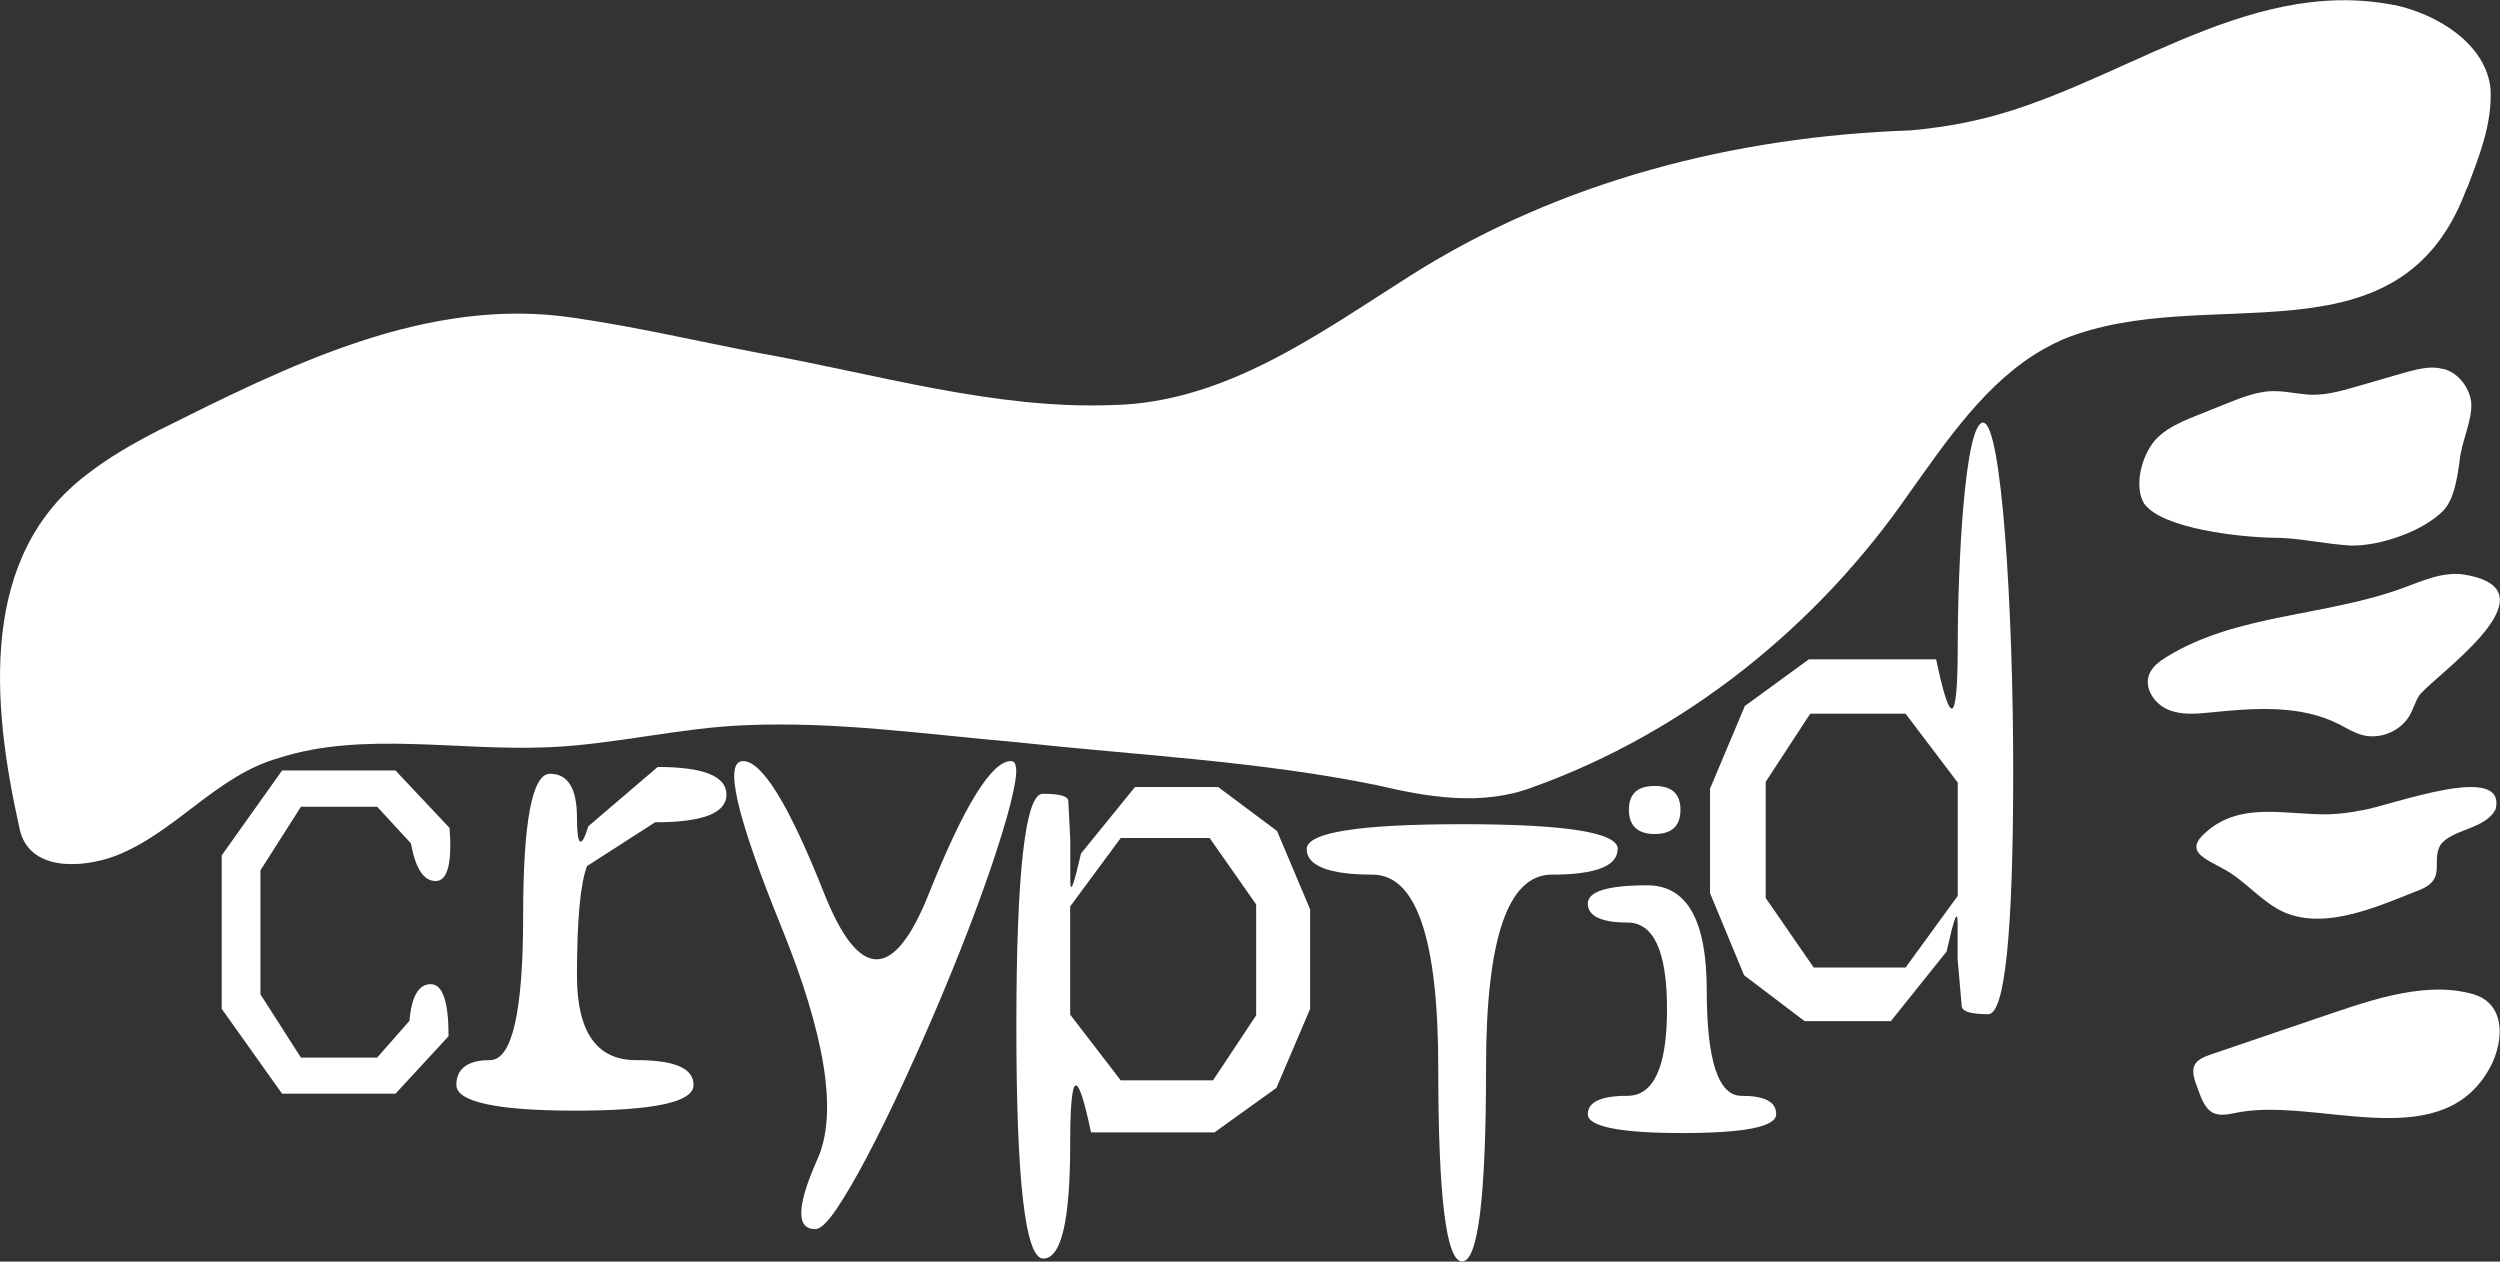 <?xml version="1.0" encoding="UTF-8"?>
<svg id="Layer_2" data-name="Layer 2" xmlns="http://www.w3.org/2000/svg" viewBox="0 0 198.8 100.32">
  <rect x="0" y="0" width="198.8" height="100.32" fill="#333333" stroke="none"/>
  <defs>
    <style>
      .cls-1 {
        fill: none;
      }

      .cls-1, .cls-2 {
        stroke-width: 0px;
      }

      .cls-2 {
        fill: #fff;
      }
    </style>
  </defs>
  <g id="Layer_1-2" data-name="Layer 1">
    <g>
      <polygon class="cls-1" points="143.95 56.74 140.41 62.16 140.41 71.4 144.22 76.94 151.53 76.94 155.68 71.24 155.68 62.22 151.53 56.74 143.95 56.74"/>
      <polygon class="cls-1" points="89.12 66.65 85.1 72.09 85.1 80.69 89.12 85.92 96.46 85.92 99.89 80.74 99.89 71.93 96.2 66.65 89.12 66.65"/>
      <path class="cls-2" d="M128.65,67.52c0-1.32-4.12-1.98-12.37-1.98s-12.37.66-12.37,1.98,1.74,2.03,5.23,2.03,5.23,5.12,5.23,15.35.63,15.41,1.9,15.41,1.9-5.14,1.9-15.41,1.74-15.35,5.23-15.35,5.23-.68,5.23-2.03Z"/>
      <path class="cls-2" d="M196.16,15.02c.99-2.6,2.02-5.15,1.89-7.91-.32-3.58-4.19-5.97-7.63-6.71h-.06c-11.99-2.35-22.3,6.82-33.5,9.22-1.64.37-3.28.6-4.94.75-13.98.48-27.92,4.03-39.8,11.57-7.26,4.6-14.68,10.07-23.61,10.27-9.42.37-18.82-2.47-28.06-4.12-4.92-.94-9.81-2.09-14.77-2.81-11.71-1.79-22.8,3.82-33.14,8.98-1.94,1-3.86,2.09-5.58,3.43C-1.64,44.15-.7,55.8,1.54,65.82c.67,3.46,4.86,3.25,7.56,2.27,4.83-1.83,8.06-6.41,13.09-7.82,6.64-2.14,14.28-.53,21.45-.85,5.23-.22,10.35-1.54,15.58-1.75,7.26-.32,14.49.73,21.71,1.36,9.53,1.03,19.17,1.49,28.58,3.41,4.06.96,8.35,1.68,12.37.16,12.12-4.35,22.61-12.79,29.91-23.34,3.04-4.26,6.16-8.9,10.68-11.48.51-.29,1.05-.56,1.59-.8,11.52-4.68,26.77,2.45,32.08-11.97Z"/>
      <path class="cls-2" d="M186.92,43.38c2.31.06,5.74-1.11,7.39-2.79.83-.93,1.04-2.35,1.26-3.77.11-1.65,1.07-3.37.94-4.87-.16-1.17-1.06-2.32-2.19-2.61h-.06c-.83-.24-1.8-.04-2.67.19-1.39.38-2.78.81-4.17,1.2-1.35.39-2.71.78-4.07.63-1.09-.1-2.18-.37-3.27-.21-1.45.21-2.79.87-4.15,1.39-1.58.67-3.46,1.21-4.59,2.5-1.06,1.27-1.65,3.61-.85,4.99,1.44,2.04,7.72,2.68,10.17,2.73,2.11-.02,4.17.51,6.27.62Z"/>
      <path class="cls-2" d="M185.94,57.56c.63.32,1.23.71,1.91.89,1.43.38,3.07-.31,3.79-1.6.26-.47.41-.99.67-1.45.78-1.34,11.38-8.4,3.7-9.7-1.7-.29-3.37.49-4.99,1.08-6.13,2.24-13.16,2.03-18.72,5.45-.57.35-1.16.78-1.4,1.41-.41,1.08.41,2.32,1.48,2.78,1.07.46,2.28.35,3.43.23,3.42-.34,7.05-.63,10.12.91Z"/>
      <path class="cls-2" d="M187.77,64.45h-.06c-.79.17-1.61.26-2.43.3-3.34.1-7-1.07-9.8,1.37-1.89,1.59-.15,2.14,1.47,3.05,1.69.96,2.92,2.58,4.7,3.38,3.38,1.45,7.62-.55,10.95-1.86,1.92-.89.71-2.21,1.47-3.51.92-1.26,3.58-1.23,4.38-2.83.93-3.82-8.26-.31-10.68.1Z"/>
      <path class="cls-2" d="M196.42,78.99c-3.96-1.01-8.55.78-12.18,1.99l-.06.02c-2.51.86-5.22,1.78-7.78,2.65-.95.33-2.01.56-1.99,1.56,0,.44.18.87.33,1.29.26.69.54,1.62,1.2,1.97.58.32,1.35.12,1.98,0,6.28-1.22,15.78,3.35,19.83-3.14,1.38-2.14,1.74-5.66-1.34-6.34Z"/>
      <path class="cls-2" d="M23.93,64.15h6.06l2.69,2.92c.36,2,1.01,2.99,1.96,2.99s1.32-1.41,1.11-4.22l-4.3-4.57h-9.02l-4.8,6.75v12.2l4.8,6.75h9.02l4.22-4.57c0-2.76-.47-4.14-1.42-4.14s-1.53.97-1.69,2.92l-2.57,2.92h-6.06l-3.22-5.03v-9.86l3.22-5.06Z"/>
      <path class="cls-2" d="M52.31,60.98l-5.52,4.72c-.29.93-.51,1.33-.67,1.21-.16-.12-.24-.76-.24-1.9,0-2.32-.72-3.48-2.14-3.48s-2.14,3.79-2.14,11.36-.88,11.41-2.63,11.41-2.68.66-2.68,1.98,3.14,2.04,9.43,2.04,9.43-.68,9.43-2.04-1.54-1.98-4.61-1.98-4.66-2.23-4.66-6.7.27-7.34.8-8.73l5.41-3.48c3.79,0,5.68-.73,5.68-2.2s-1.82-2.2-5.47-2.2Z"/>
      <path class="cls-2" d="M80.39,60.52c-1.53,0-3.71,3.51-6.52,10.53-2.78,6.98-5.55,6.98-8.33,0-2.78-7.02-4.93-10.53-6.46-10.53s-.53,4.36,3.01,13.08c3.58,8.79,4.55,14.99,2.9,18.61-1.64,3.69-1.7,5.53-.16,5.53.4,0,.96-.52,1.67-1.57.71-1.05,1.53-2.45,2.47-4.23.93-1.77,1.91-3.77,2.93-5.98,1.02-2.21,2.03-4.49,3.01-6.83s1.89-4.62,2.71-6.83c.82-2.21,1.51-4.21,2.05-5.98.55-1.77.9-3.18,1.07-4.23.16-1.05.05-1.57-.36-1.57Z"/>
      <path class="cls-2" d="M96.89,62.59h-6.64l-4.29,5.28c-.29,1.27-.5,2.08-.64,2.45-.14.37-.21.27-.21-.29v-3.22l-.16-3.11c0-.39-.68-.58-2.04-.58s-2.09,6.16-2.09,18.48.71,18.48,2.14,18.48,2.14-3.01,2.14-9.03.55-6.25,1.66-1h9.81l4.93-3.54,2.68-6.28v-7.92l-2.63-6.23-4.66-3.48ZM99.89,80.74l-3.43,5.17h-7.34l-4.02-5.23v-8.6l4.02-5.44h7.07l3.7,5.28v8.82Z"/>
      <path class="cls-2" d="M133.63,64.39c0-1.26-.68-1.89-2.05-1.89s-2.05.63-2.05,1.89.68,1.93,2.05,1.93,2.05-.64,2.05-1.93Z"/>
      <path class="cls-2" d="M138.48,87.14c-1.84,0-2.76-2.8-2.76-8.39s-1.58-8.35-4.73-8.35-4.73.49-4.73,1.46,1.05,1.5,3.15,1.5,3.15,2.3,3.15,6.89-1.05,6.89-3.15,6.89-3.15.49-3.15,1.46,2.49,1.5,7.49,1.5,7.49-.5,7.49-1.5-.92-1.46-2.76-1.46Z"/>
      <path class="cls-2" d="M157.71,33.6c-1.48,0-2.03,11.45-2.03,17.72,0,3.14-.14,4.8-.42,5.01-.28.2-.71-1.1-1.3-3.9h-10.12l-5.09,3.71-2.77,6.58v8.3l2.71,6.53,4.81,3.65h6.86l4.43-5.53c.3-1.33.52-2.19.66-2.57.15-.39.22-.29.22.3v2.88l.33,3.76c.07.41.77.61,2.1.61s1.99-6.45,1.99-19.36-.92-27.68-2.39-27.68ZM155.68,71.24l-4.15,5.7h-7.3l-3.82-5.53v-9.24l3.54-5.42h7.58l4.15,5.48v9.02Z"/>
    </g>
  </g>
</svg>